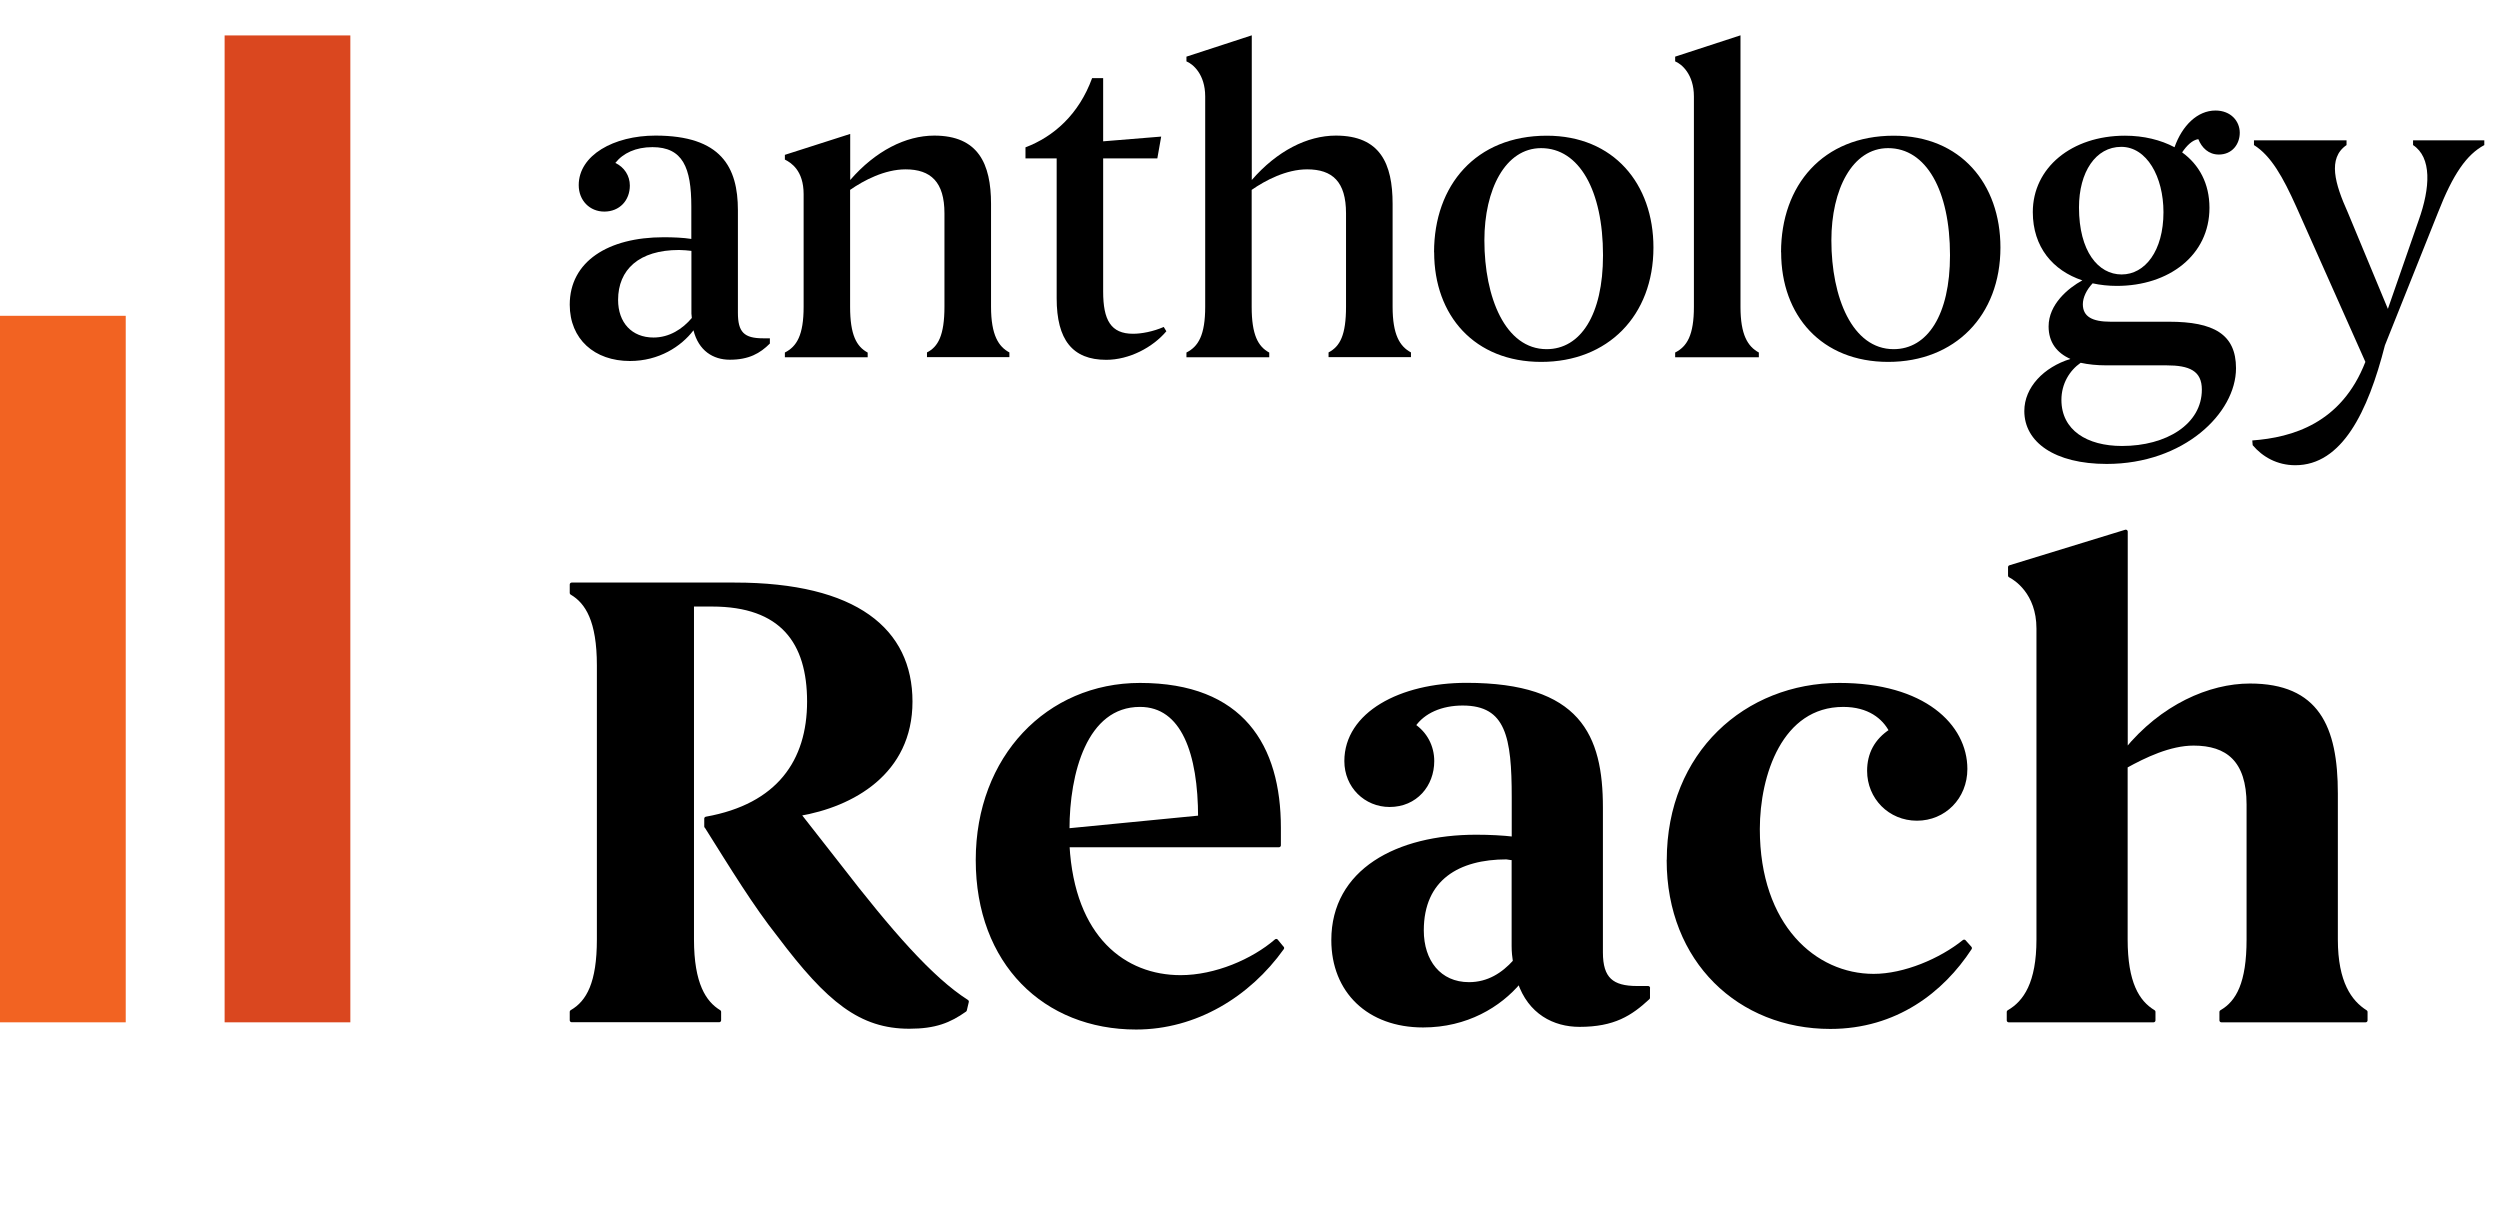 <?xml version="1.0" encoding="UTF-8"?><svg id="Layer_1" xmlns="http://www.w3.org/2000/svg" viewBox="0 0 253.32 124.35"><defs><style>.cls-1{fill:#f26322;}.cls-2{fill:#da471f;}.cls-3{stroke:#000;stroke-linecap:round;stroke-linejoin:round;stroke-width:.4px;}</style></defs><g><path class="cls-3" d="M71.56,83.74v-.79c7.34-1.31,10.42-5.83,10.42-11.86s-2.75-9.83-9.83-9.83h-2.03v33.93c0,4.52,1.24,6.42,2.75,7.34v.85h-14.94v-.85c1.7-.98,2.75-2.95,2.75-7.34v-27.77c0-4.52-1.18-6.42-2.75-7.34v-.85h16.51c12.31,0,17.82,4.65,17.82,11.86s-5.9,10.48-11.33,11.4l4,5.11c5.31,6.88,9.43,11.59,13.04,13.89l-.2,.85c-1.57,1.11-3.01,1.7-5.63,1.7-4.91,0-8.19-2.62-13.17-9.24-2.49-3.14-4.72-6.81-7.4-11.07Z"/><path class="cls-3" d="M129.92,96.06c-3.41,4.78-8.78,8.06-14.8,8.06-9.24,0-16.05-6.55-16.05-16.97s7.14-17.75,16.44-17.75c10.35,0,14.08,6.22,14.08,14.48v1.77h-21.42c.52,9.43,5.76,13.36,11.46,13.36,3.54,0,7.34-1.64,9.69-3.67l.59,.72Zm-21.75-12.05v.13l13.43-1.31c0-6.49-1.7-11.4-6.09-11.4-5.57,0-7.34,6.94-7.34,12.58Z"/><path class="cls-3" d="M166.99,100.12v.98c-1.77,1.64-3.47,2.75-6.94,2.75-2.55,0-5.04-1.25-6.09-4.39-2.03,2.42-5.37,4.45-9.76,4.45-5.5,0-9.1-3.47-9.1-8.65,0-7.01,6.48-10.48,14.48-10.48,1.38,0,2.69,.07,3.8,.2v-4.19c0-6.09-.59-9.5-5.17-9.5-2.16,0-4,.79-4.98,2.23,1.18,.79,1.9,2.1,1.9,3.6,0,2.42-1.7,4.45-4.32,4.45-2.42,0-4.39-1.9-4.39-4.45,0-4.78,5.5-7.73,12.18-7.73,11.4,0,13.62,5.17,13.62,12.45v14.67c0,2.69,1.11,3.6,3.67,3.6h1.11Zm-13.49-2.69c-.07-.46-.13-.98-.13-1.57v-8.91h-.26l-.46-.07c-4.85,0-8.58,2.1-8.58,7.4,0,3.14,1.77,5.44,4.78,5.44,1.97,0,3.47-.98,4.65-2.29Z"/><path class="cls-3" d="M169.09,87.15c0-10.81,7.86-17.75,17.29-17.75,8.52,0,12.77,4.13,12.77,8.52,0,2.88-2.16,5.04-4.91,5.04s-4.85-2.16-4.85-4.85c0-1.7,.72-3.08,2.23-4.06-.72-1.38-2.23-2.62-4.85-2.62-6.35,0-8.65,7.08-8.65,12.58,0,9.83,5.76,14.87,11.73,14.87,3.14,0,6.81-1.57,9.17-3.47l.59,.66c-2.82,4.32-7.53,7.99-14.15,7.99-9.17,0-16.38-6.68-16.38-16.9Z"/><path class="cls-3" d="M218.21,102.54v.85h-14.67v-.85c1.7-.98,3.01-2.95,3.01-7.34v-31.51c0-3.67-2.36-5.11-2.88-5.37v-.85l11.73-3.6v22.21c3.67-4.52,8.52-6.62,12.58-6.62,6.81,0,8.71,4.19,8.71,10.94v14.8c0,4.39,1.44,6.35,3.01,7.34v.85h-14.61v-.85c1.7-.98,2.75-2.95,2.75-7.34v-13.69c0-4.52-2.16-6.16-5.57-6.16-2.42,0-4.98,1.24-6.88,2.29v17.55c0,4.39,1.18,6.35,2.82,7.34Z"/></g><g><g><path d="M78.01,34.29v.52c-.99,.99-2.12,1.64-4.06,1.64-1.69,0-3.16-.91-3.68-2.98-1.25,1.64-3.5,3.11-6.44,3.11-3.59,0-6.1-2.21-6.1-5.71,0-4.37,3.89-6.83,9.51-6.83,.95,0,1.99,.04,2.81,.17v-3.29c0-3.94-.87-6.01-3.94-6.01-1.69,0-2.98,.61-3.76,1.6,.91,.43,1.47,1.3,1.47,2.29,0,1.51-1.04,2.64-2.59,2.64-1.47,0-2.59-1.12-2.59-2.68,0-3.03,3.55-5.02,7.78-5.02,6.66,0,8.35,3.2,8.35,7.57v10.38c0,1.95,.61,2.59,2.55,2.59h.69Zm-7.91-2.08c0-.17-.04-.3-.04-.43v-6.36c-.39-.04-.82-.09-1.25-.09-4.06,0-6.18,1.99-6.18,5.06,0,2.29,1.38,3.81,3.59,3.81,1.6,0,2.94-.86,3.89-1.99Z"/><path d="M87.92,35.72v.48h-8.39v-.48c1.21-.61,1.9-1.77,1.9-4.63v-11.42c0-2.42-1.3-3.2-1.9-3.5v-.48l6.62-2.12v4.67c2.55-2.94,5.62-4.5,8.52-4.5,4.45,0,5.75,2.85,5.75,6.92v10.42c0,2.9,.78,4.06,1.86,4.63v.48h-8.35v-.48c1.12-.56,1.77-1.73,1.77-4.63v-9.47c0-3.16-1.38-4.45-3.94-4.45-2.12,0-4.24,1.12-5.62,2.08v11.85c0,2.85,.65,4.02,1.77,4.63Z"/><path d="M118.19,33.56c-1.38,1.64-3.76,2.9-6.1,2.9-3.42,0-5.02-2.03-5.02-6.23v-14.18h-3.16v-1.12c2.85-1.08,5.41-3.33,6.75-7.01h1.12v6.4l5.88-.48-.39,2.21h-5.49v13.49c0,2.9,.78,4.28,3.03,4.28,.86,0,2.03-.22,3.11-.69l.26,.43Z"/><path d="M128.61,35.72v.48h-8.39v-.48c1.21-.61,1.9-1.77,1.9-4.63V9.77c0-2.25-1.25-3.29-1.9-3.55v-.48l6.62-2.16v14.66c2.55-2.94,5.62-4.5,8.52-4.5,4.5,0,5.75,2.85,5.75,6.92v10.42c0,2.85,.73,4.02,1.86,4.63v.48h-8.35v-.48c1.17-.61,1.77-1.77,1.77-4.63v-9.47c0-3.2-1.38-4.45-3.94-4.45-2.12,0-4.24,1.12-5.62,2.08v11.85c0,2.85,.65,4.02,1.77,4.63Z"/><path d="M145.31,25.56c0-6.79,4.24-11.81,11.42-11.81,6.79,0,10.81,4.89,10.81,11.33,0,6.92-4.63,11.59-11.37,11.59s-10.85-4.67-10.85-11.11Zm17.12,.3c0-6.57-2.42-10.85-6.27-10.85-3.63,0-5.75,4.19-5.75,9.34,0,5.79,2.12,11.03,6.31,11.03,3.42,0,5.71-3.46,5.71-9.51Z"/><path d="M178.22,35.72v.48h-8.48v-.48c1.21-.61,1.9-1.77,1.9-4.63V9.77c0-2.25-1.25-3.29-1.9-3.55v-.48l6.62-2.16V31.09c0,2.85,.74,4.02,1.86,4.63Z"/><path d="M180.47,25.56c0-6.79,4.24-11.81,11.42-11.81,6.79,0,10.81,4.89,10.81,11.33,0,6.92-4.63,11.59-11.37,11.59s-10.85-4.67-10.85-11.11Zm17.12,.3c0-6.57-2.42-10.85-6.27-10.85-3.63,0-5.75,4.19-5.75,9.34,0,5.79,2.12,11.03,6.31,11.03,3.42,0,5.71-3.46,5.71-9.51Z"/><path d="M226.57,37.32c0,4.54-5.28,9.69-13.1,9.69-5.28,0-8.35-2.21-8.35-5.36,0-2.42,1.99-4.45,4.67-5.28-1.38-.61-2.21-1.69-2.21-3.29,0-2.25,1.99-3.89,3.42-4.67-2.98-.99-5.02-3.37-5.02-6.92,0-4.5,3.94-7.74,9.34-7.74,1.9,0,3.63,.43,5.02,1.17,.78-2.21,2.33-3.72,4.15-3.72,1.56,0,2.46,1.08,2.46,2.25s-.78,2.21-2.12,2.21c-1.04,0-1.73-.69-2.08-1.56-.61,.09-1.17,.65-1.64,1.34,1.73,1.25,2.77,3.16,2.77,5.62,0,4.8-4.11,7.91-9.38,7.91-.86,0-1.69-.09-2.46-.26-.61,.65-.99,1.43-.99,2.12,0,1.25,.95,1.77,2.81,1.77h5.92c4.5,0,6.79,1.25,6.79,4.71Zm-3.46,2.16c0-1.9-1.25-2.46-3.59-2.46h-6.1c-.95,0-1.82-.09-2.59-.26-1.12,.78-1.95,2.12-1.95,3.76,0,3.07,2.59,4.67,6.14,4.67,4.5,0,8.09-2.21,8.09-5.71Zm-12.45-18.46c0,4.45,1.95,6.79,4.32,6.79s4.24-2.38,4.24-6.31c0-3.59-1.69-6.62-4.28-6.62s-4.28,2.55-4.28,6.14Z"/><path d="M228.39,14.7v-.48h9.38v.48c-1.95,1.34-1.17,3.94,.13,6.83l4.06,9.77,3.11-8.95c1.21-3.37,1.34-6.4-.56-7.65v-.48h7.22v.48c-1.77,.95-3.16,2.9-4.71,6.88l-5.36,13.41c-1.73,6.79-4.37,12.15-9.08,12.15-1.86,0-3.33-.86-4.32-2.03l-.04-.48c4.06-.3,9.04-1.73,11.46-7.96l-7.01-15.74c-1.34-2.98-2.55-5.15-4.28-6.23Z"/></g><rect class="cls-2" x="22.76" y="3.59" width="12.74" height="100"/><rect class="cls-1" x="0" y="32" width="12.74" height="71.59"/></g></svg>
